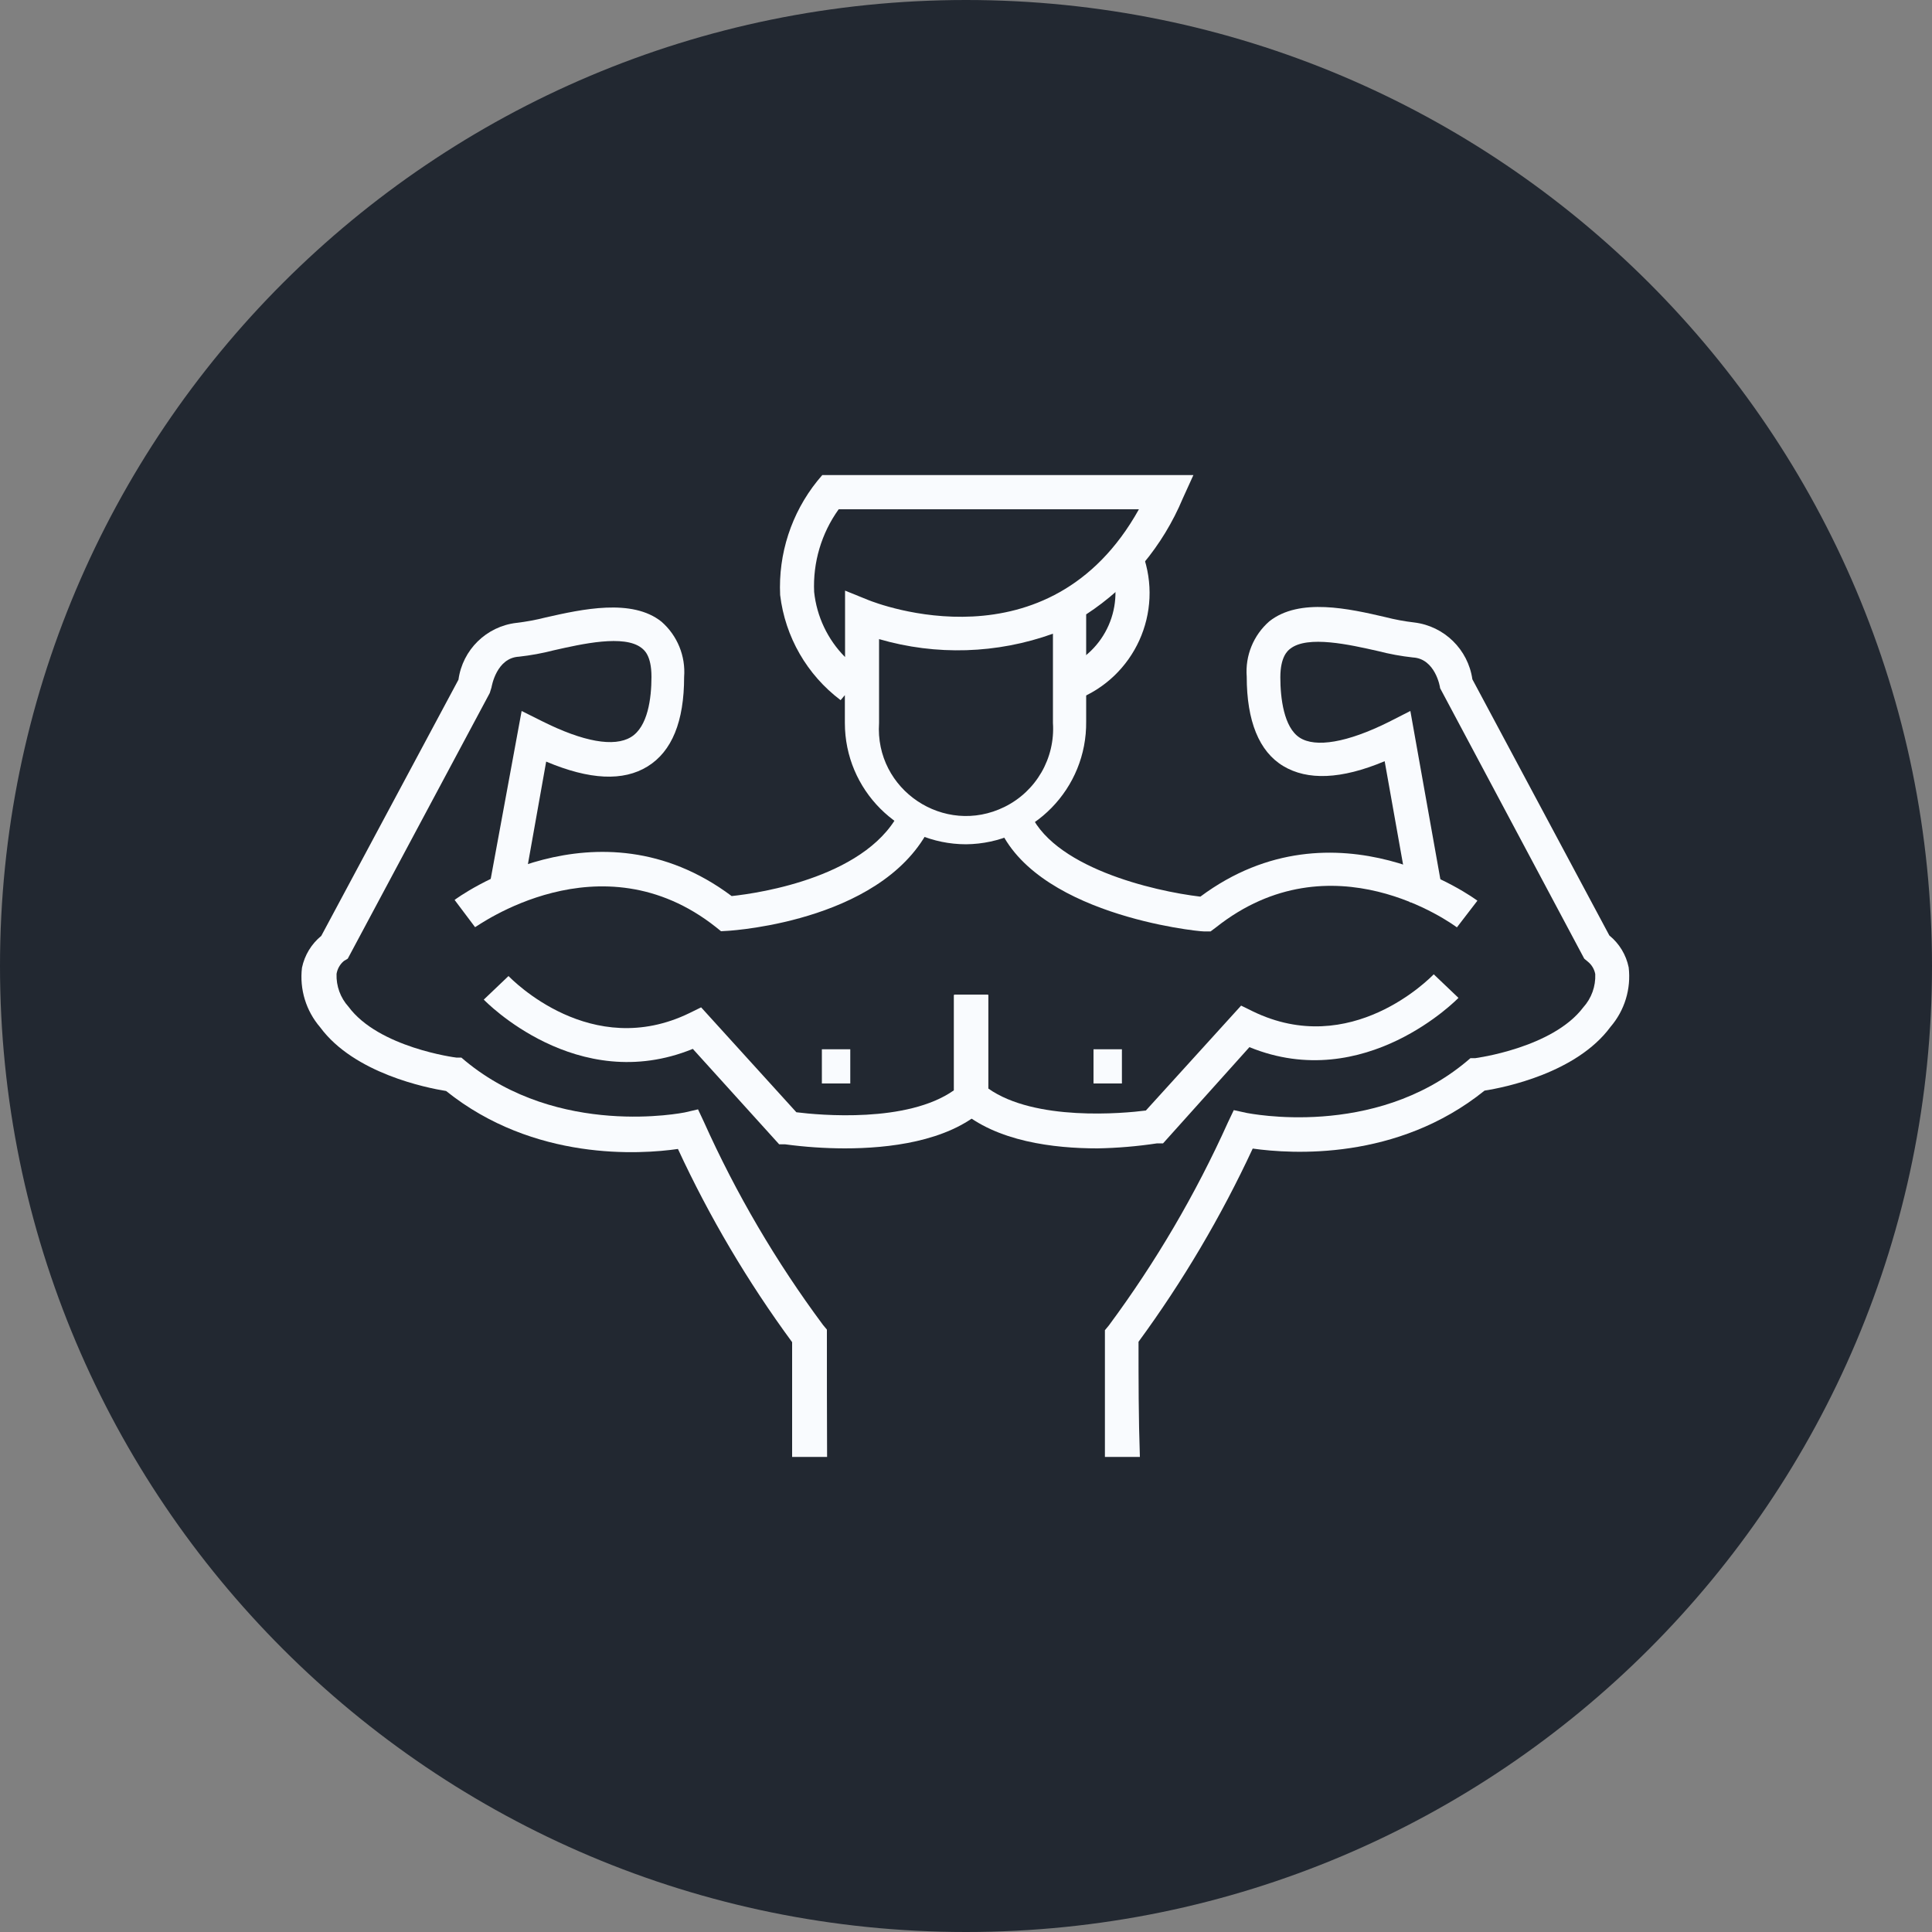 <?xml version="1.0" encoding="UTF-8"?> <svg xmlns="http://www.w3.org/2000/svg" viewBox="0 0 100.00 100.00" data-guides="{&quot;vertical&quot;:[],&quot;horizontal&quot;:[]}"><rect x="0" y="0" width="100.00" height="100.00" fill="#808080" stroke="none"/><defs></defs><path alignment-baseline="" baseline-shift="" color="rgb(51, 51, 51)" fill="rgb(34, 40, 49)" cx="50" cy="50" r="50" id="tSvg7d5862d1a2" title="Ellipse 1" fill-opacity="1" stroke="none" stroke-opacity="1" d="M50 0C77.614 0 100 22.386 100 50C100 77.614 77.614 100 50 100C22.386 100 0 77.614 0 50C0 22.386 22.386 0 50 0Z" style="transform-origin: 50px 50px 0px;"></path><path fill="#f9fbfe" stroke="none" fill-opacity="1" stroke-width="1" stroke-opacity="1" alignment-baseline="" baseline-shift="" color="rgb(51, 51, 51)" id="tSvg85bfabc7a0" title="Path 3" d="M42.81 75.41C42.207 75.41 41.603 75.41 41 75.41C41 73.43 41 71.45 41 69.47C38.701 66.343 36.721 62.992 35.09 59.47C33.15 59.75 27.64 60.12 23.09 56.47C22.09 56.31 18.33 55.56 16.57 53.17C15.839 52.32 15.498 51.203 15.63 50.09C15.765 49.442 16.118 48.86 16.63 48.44C18.997 44.02 21.363 39.6 23.73 35.18C23.943 33.631 25.177 32.422 26.73 32.24C27.239 32.18 27.744 32.087 28.24 31.96C30.13 31.53 32.72 30.96 34.24 32.18C35.059 32.896 35.493 33.956 35.41 35.04C35.41 37.34 34.78 38.89 33.52 39.67C32.26 40.45 30.52 40.37 28.27 39.42C27.837 41.853 27.403 44.287 26.97 46.72C26.39 46.617 25.81 46.513 25.23 46.41C25.82 43.207 26.41 40.003 27 36.8C27.353 36.977 27.707 37.153 28.06 37.33C30.2 38.4 31.79 38.68 32.66 38.15C33.53 37.62 33.72 36.15 33.72 35.03C33.72 33.91 33.33 33.64 33.21 33.54C32.31 32.83 30.12 33.33 28.66 33.66C28.069 33.813 27.467 33.923 26.86 33.99C25.7 34.05 25.45 35.52 25.44 35.58C25.41 35.677 25.38 35.773 25.35 35.87C22.9 40.453 20.45 45.037 18 49.62C17.933 49.66 17.867 49.7 17.8 49.74C17.597 49.91 17.462 50.148 17.42 50.41C17.397 51.036 17.619 51.646 18.04 52.11C19.6 54.22 23.58 54.74 23.62 54.74C23.707 54.74 23.793 54.74 23.88 54.74C23.947 54.797 24.013 54.853 24.08 54.91C28.92 58.91 35.37 57.59 35.44 57.58C35.67 57.527 35.9 57.473 36.13 57.42C36.23 57.633 36.33 57.847 36.43 58.06C38.099 61.78 40.168 65.308 42.6 68.58C42.667 68.66 42.733 68.74 42.8 68.82C42.8 71.007 42.8 73.193 42.81 75.41Z"></path><path fill="#f9fbfe" stroke="none" fill-opacity="1" stroke-width="1" stroke-opacity="1" alignment-baseline="" baseline-shift="" color="rgb(51, 51, 51)" id="tSvg3015ecfc48" title="Path 4" d="M37.32 48.2C37.233 48.13 37.147 48.06 37.06 47.99C31.06 43.24 24.65 47.99 24.59 47.99C24.237 47.52 23.883 47.05 23.53 46.58C23.6 46.52 30.89 41.15 37.87 46.38C39.3 46.23 45.09 45.38 46.66 41.81C47.2 42.04 47.74 42.27 48.28 42.5C46.07 47.63 38 48.16 37.66 48.18C37.547 48.187 37.433 48.193 37.32 48.2Z"></path><path fill="#f9fbfe" stroke="none" fill-opacity="1" stroke-width="1" stroke-opacity="1" alignment-baseline="" baseline-shift="" color="rgb(51, 51, 51)" id="tSvg395e28fd4f" title="Path 5" d="M43.72 59.44C42.69 59.438 41.661 59.367 40.64 59.23C40.537 59.23 40.433 59.23 40.33 59.23C38.84 57.583 37.35 55.937 35.86 54.29C29.86 56.74 25.09 51.79 25.04 51.74C25.467 51.333 25.893 50.927 26.32 50.52C26.5 50.7 30.6 54.92 35.7 52.43C35.897 52.333 36.093 52.237 36.29 52.14C37.933 53.95 39.577 55.76 41.22 57.57C42.42 57.72 46.96 58.14 49.38 56.43C49.38 54.793 49.38 53.157 49.38 51.52C49.97 51.52 50.56 51.52 51.15 51.52C51.15 53.42 51.15 55.32 51.15 57.22C51.047 57.307 50.943 57.393 50.84 57.48C49 59.09 46 59.44 43.72 59.44Z"></path><path fill="#f9fbfe" stroke="none" fill-opacity="1" stroke-width="1" stroke-opacity="1" alignment-baseline="" baseline-shift="" color="rgb(51, 51, 51)" id="tSvgbd9e4eb1ec" title="Path 6" d="M56.81 59.44C54.56 59.44 51.57 59.09 49.69 57.44C49.587 57.353 49.483 57.267 49.38 57.18C49.38 55.28 49.38 53.38 49.38 51.48C49.97 51.48 50.56 51.48 51.15 51.48C51.15 53.1 51.15 54.72 51.15 56.34C53.57 58.05 58.15 57.63 59.31 57.48C60.953 55.67 62.597 53.86 64.24 52.05C64.437 52.147 64.633 52.243 64.83 52.34C69.93 54.83 74.03 50.61 74.21 50.43C74.637 50.837 75.063 51.243 75.49 51.65C75.49 51.65 70.66 56.65 64.67 54.2C63.18 55.86 61.69 57.52 60.2 59.18C60.097 59.18 59.993 59.18 59.89 59.18C58.87 59.334 57.841 59.421 56.81 59.44Z"></path><path fill="#f9fbfe" stroke="none" fill-opacity="1" stroke-width="1" stroke-opacity="1" alignment-baseline="" baseline-shift="" color="rgb(51, 51, 51)" id="tSvgada1716ce1" title="Path 7" d="M59 75.41C58.397 75.41 57.793 75.41 57.19 75.41C57.19 73.223 57.19 71.037 57.19 68.85C57.257 68.77 57.323 68.69 57.39 68.61C59.818 65.335 61.887 61.808 63.56 58.09C63.66 57.88 63.76 57.67 63.86 57.46C64.09 57.51 64.32 57.56 64.55 57.61C64.61 57.61 71.09 58.97 75.91 54.94C75.977 54.883 76.043 54.827 76.11 54.77C76.193 54.77 76.277 54.77 76.36 54.77C76.36 54.77 80.36 54.25 81.95 52.14C82.375 51.67 82.597 51.053 82.57 50.42C82.523 50.163 82.384 49.932 82.18 49.77C82.12 49.72 82.06 49.67 82 49.62C79.513 44.953 77.027 40.287 74.54 35.62C74.54 35.56 74.29 34.09 73.13 34.03C72.523 33.963 71.921 33.853 71.33 33.7C69.87 33.37 67.68 32.87 66.78 33.58C66.65 33.68 66.27 33.99 66.27 35.06C66.27 36.13 66.45 37.65 67.27 38.18C68.09 38.71 69.73 38.44 71.88 37.37C72.253 37.18 72.627 36.99 73 36.8C73.57 39.997 74.14 43.193 74.71 46.39C74.13 46.493 73.55 46.597 72.97 46.7C72.537 44.267 72.103 41.833 71.67 39.4C69.41 40.35 67.67 40.4 66.42 39.65C65.17 38.9 64.53 37.32 64.53 35.02C64.446 33.935 64.88 32.875 65.7 32.16C67.26 30.92 69.85 31.51 71.7 31.94C72.196 32.068 72.701 32.161 73.21 32.22C74.758 32.411 75.987 33.616 76.21 35.16C78.573 39.58 80.937 44 83.3 48.42C83.814 48.838 84.167 49.421 84.3 50.07C84.432 51.183 84.091 52.3 83.36 53.15C81.6 55.54 77.87 56.29 76.84 56.45C72.31 60.1 66.84 59.73 64.84 59.45C63.204 62.97 61.224 66.319 58.93 69.45C58.93 71.43 58.93 73.41 59 75.41Z"></path><path fill="#f9fbfe" stroke="none" fill-opacity="1" stroke-width="1" stroke-opacity="1" alignment-baseline="" baseline-shift="" color="rgb(51, 51, 51)" id="tSvg20685bf6ab" title="Path 8" d="M62.66 48.21C62.543 48.21 62.427 48.21 62.31 48.21C61.94 48.21 53.31 47.32 51.58 42.5C52.133 42.297 52.687 42.093 53.24 41.89C54.34 44.89 59.74 46.13 62.13 46.41C69.13 41.2 76.4 46.56 76.47 46.62C76.117 47.08 75.763 47.54 75.41 48C75.15 47.81 68.92 43.26 62.94 48C62.847 48.07 62.753 48.14 62.66 48.21Z"></path><path fill="#f9fbfe" stroke="none" fill-opacity="1" stroke-width="1" stroke-opacity="1" alignment-baseline="" baseline-shift="" color="rgb(51, 51, 51)" id="tSvgf6f65ca0bd" title="Path 9" d="M50 43.7C46.536 43.694 43.73 40.884 43.73 37.42C43.73 36.94 43.73 36.46 43.73 35.98C43.657 36.067 43.583 36.153 43.51 36.24C41.769 34.929 40.639 32.964 40.38 30.8C40.28 28.665 40.962 26.567 42.3 24.9C42.387 24.797 42.473 24.693 42.56 24.59C48.963 24.59 55.367 24.59 61.77 24.59C61.587 24.993 61.403 25.397 61.22 25.8C60.192 28.256 58.45 30.346 56.22 31.8C56.22 31.8 56.22 31.8 56.22 31.8C56.22 33.647 56.22 35.493 56.22 37.34C56.264 40.816 53.476 43.667 50 43.7ZM45.5 33.08C45.5 34.527 45.5 35.973 45.5 37.42C45.269 40.884 48.874 43.299 51.99 41.767C53.63 40.961 54.622 39.244 54.5 37.42C54.5 35.88 54.5 34.34 54.5 32.8C51.605 33.843 48.454 33.941 45.5 33.08ZM43.41 26.36C42.517 27.603 42.07 29.111 42.14 30.64C42.275 31.913 42.839 33.101 43.74 34.01C43.74 32.863 43.74 31.717 43.74 30.57C44.143 30.733 44.547 30.897 44.95 31.06C45.35 31.22 54.29 34.73 58.95 26.36C53.77 26.36 48.59 26.36 43.41 26.36Z"></path><path fill="#f9fbfe" stroke="none" fill-opacity="1" stroke-width="1" stroke-opacity="1" alignment-baseline="" baseline-shift="" color="rgb(51, 51, 51)" id="tSvg105c78d13a6" title="Path 10" d="M55.71 36.22C55.5 35.673 55.29 35.127 55.08 34.58C57.228 33.735 58.288 31.311 57.45 29.16C58.013 28.993 58.577 28.827 59.14 28.66C60.251 31.694 58.725 35.058 55.71 36.22Z"></path><path alignment-baseline="" baseline-shift="" color="rgb(51, 51, 51)" fill="#f9fbfe" x="42.54" y="54.31" width="1.47" height="1.77" id="tSvg1334a75ed7c" title="Rectangle 2" fill-opacity="1" stroke="none" stroke-opacity="1" d="M42.54 54.31H44.01V56.08H42.54Z" style="transform-origin: 43.275px 55.195px 0px;"></path><path alignment-baseline="" baseline-shift="" color="rgb(51, 51, 51)" fill="#f9fbfe" x="56.6" y="54.31" width="1.47" height="1.77" id="tSvg14c7f52eea8" title="Rectangle 3" fill-opacity="1" stroke="none" stroke-opacity="1" d="M56.6 54.31H58.07V56.08H56.6Z" style="transform-origin: 57.335px 55.195px 0px;"></path></svg> 